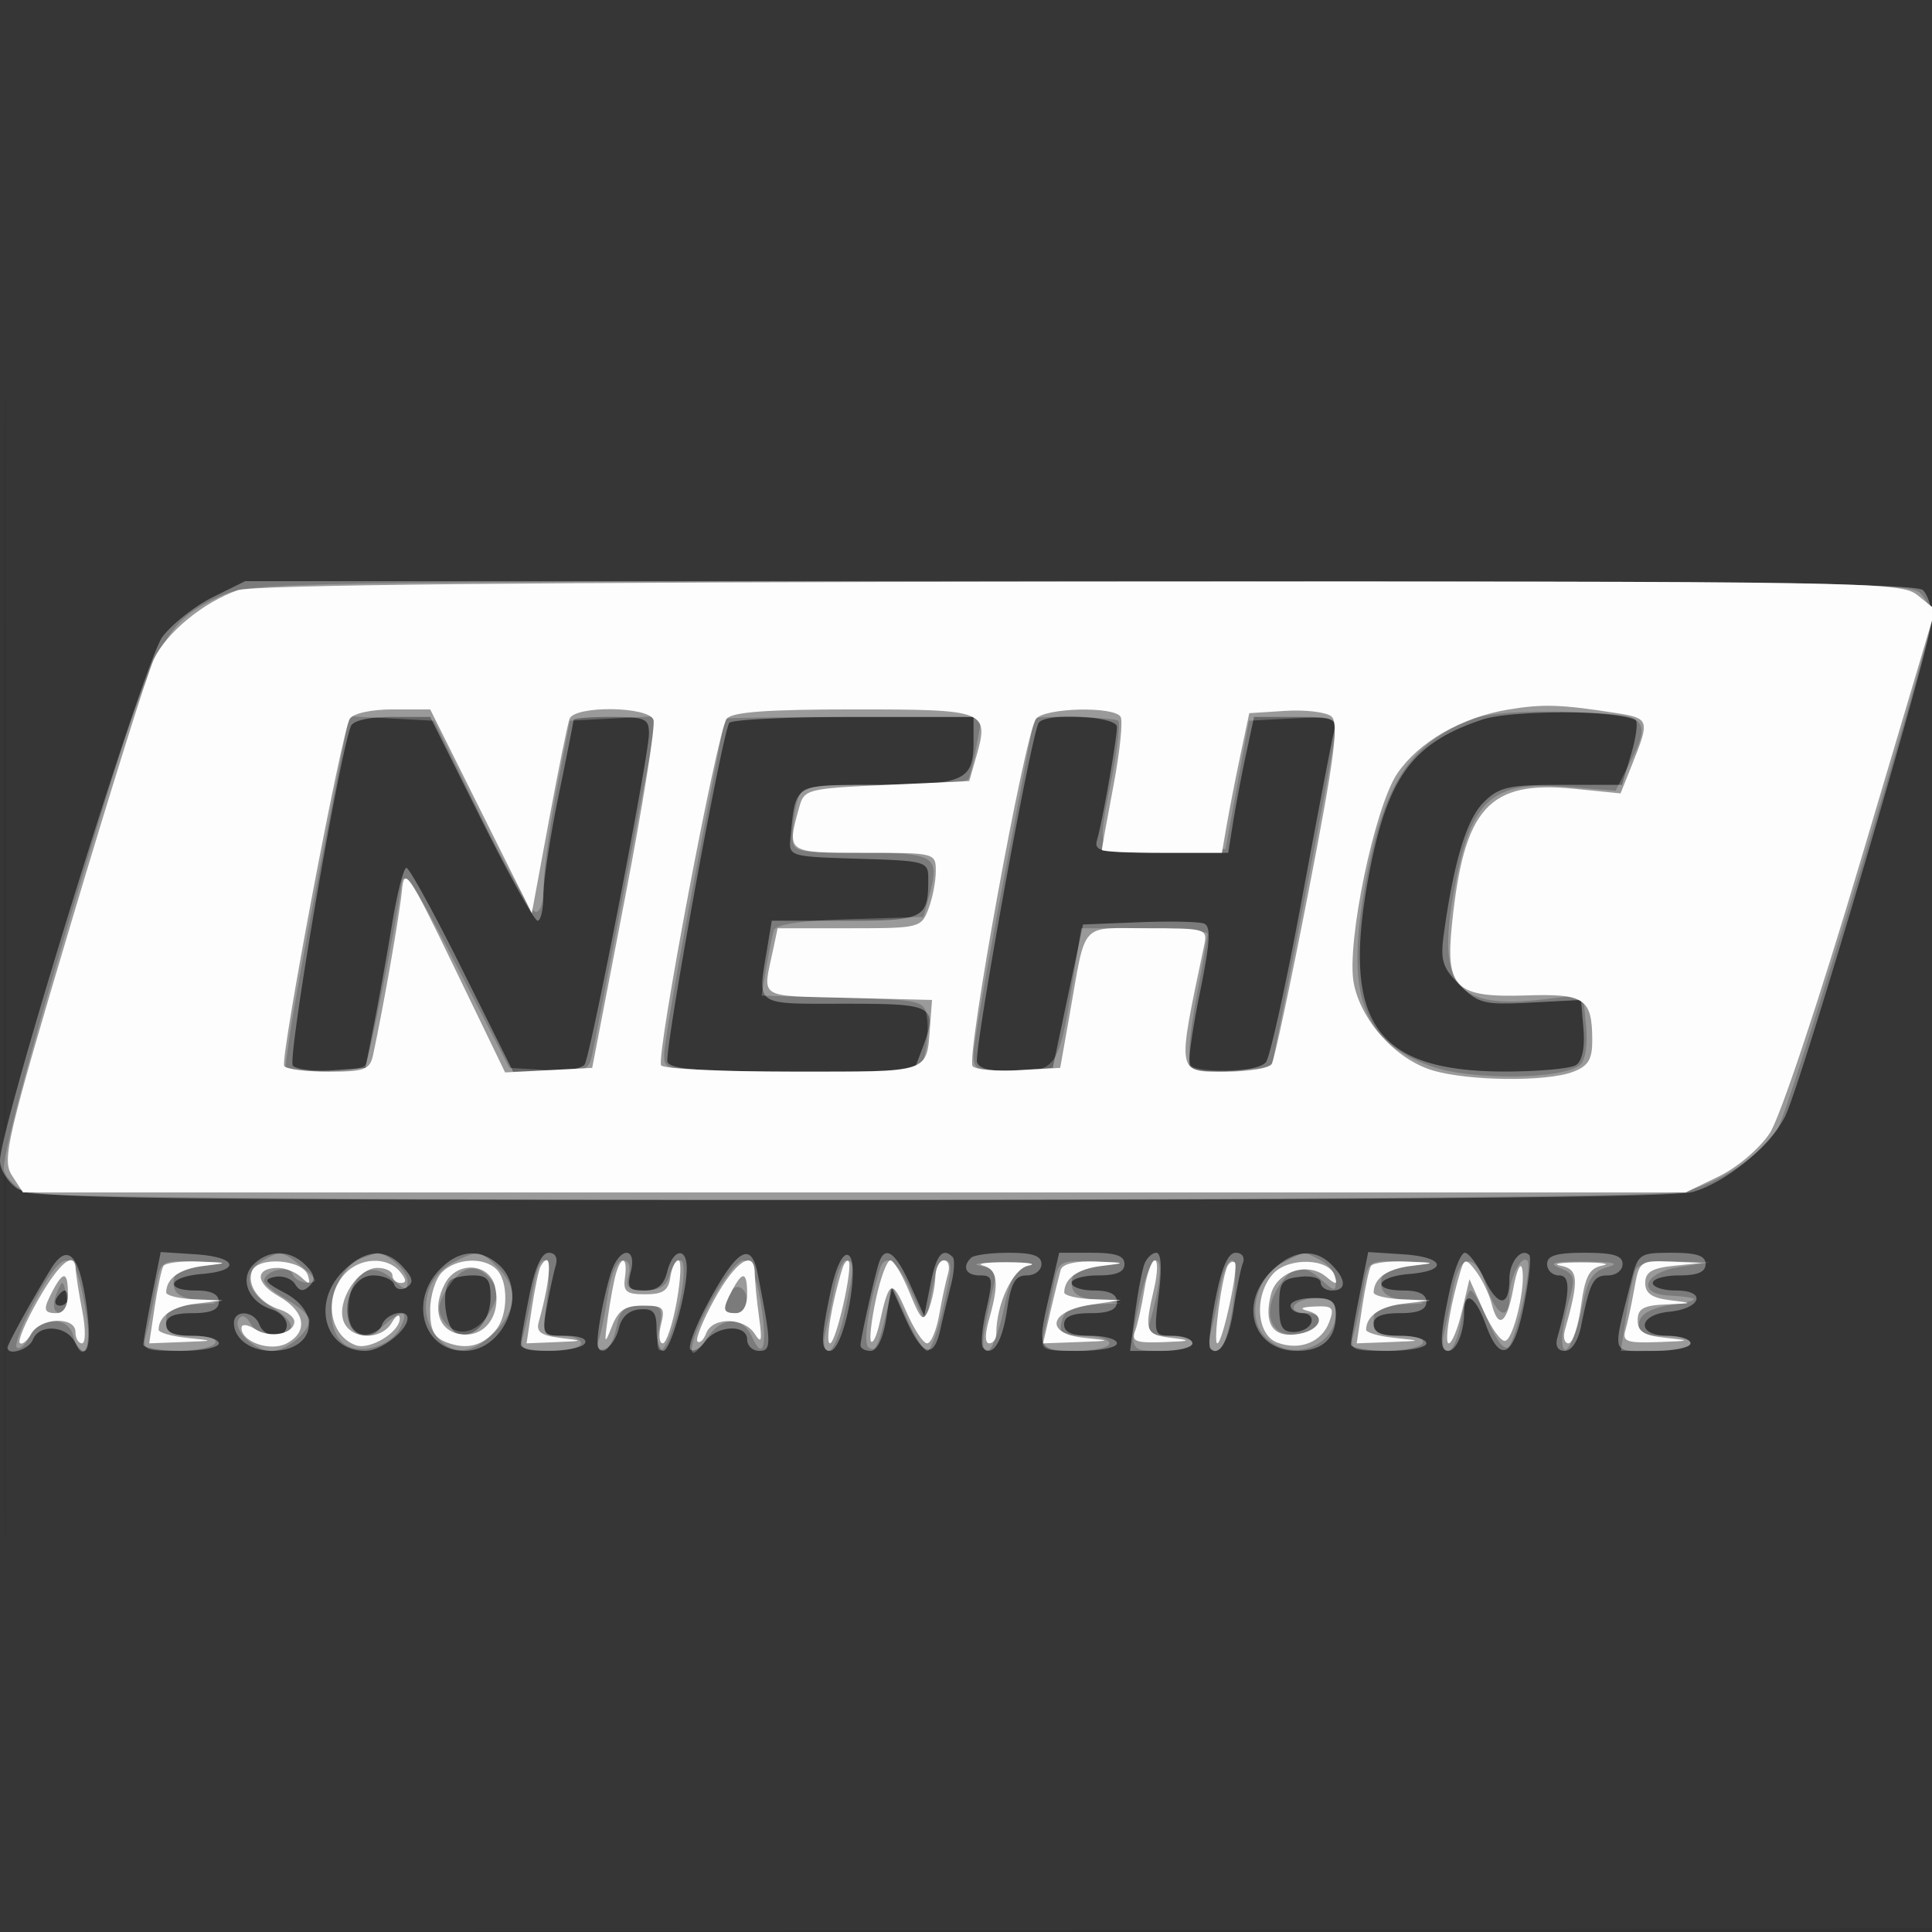 <svg xmlns="http://www.w3.org/2000/svg" width="256" height="256"><rect width="100%" height="100%" fill="#333333" stroke="none"/><path fill-opacity=".016" d="M0 128.004v128.004l128.25-.254 128.25-.254.254-127.75L257.008 0H0v128.004m.485.496c0 70.4.119 99.053.265 63.672.146-35.38.146-92.98 0-128C.604 29.153.485 58.1.485 128.5" fill="#fff" fill-rule="evenodd"/><path fill-opacity=".346" d="M28.204 79.128c-2.363 1.17-5.37 3.534-6.682 5.254C19.157 87.483 0 149.276 0 153.804c0 1.145 1 2.783 2.223 3.639 1.978 1.386 14.089 1.556 110.25 1.551 72.296-.003 109.276-.352 111.804-1.054 4.314-1.198 10.164-5.958 12.228-9.949C238.586 143.967 256 85.016 256 81.996c0-1.428-.54-3.136-1.2-3.796-.919-.919-27.099-1.2-111.75-1.199l-110.55.001-4.296 2.126m168.275 16.201c-9.255 3.05-12.6 7.573-15.044 20.346-3.787 19.793.727 26.343 18.131 26.31 4.364-.009 8.528-.392 9.253-.852.827-.524 1.2-2.292 1-4.735l-.319-3.898-6.696.349c-6.16.321-6.911.135-9.375-2.329-2.315-2.315-2.601-3.246-2.102-6.85 1.311-9.482 3.011-15.099 5.245-17.333 2.06-2.06 3.286-2.337 10.342-2.337h8.006l1.2-4.006c.66-2.204.938-4.269.618-4.59-1.303-1.302-16.365-1.359-20.259-.075M46.48 96.25c-1.682 4.597-8.44 44.19-7.673 44.957.507.507 2.877.78 5.267.607l4.346-.314 1.183-6c.651-3.3 1.722-9.263 2.381-13.25.658-3.987 1.501-7.25 1.874-7.25.372 0 3.704 6.075 7.404 13.5l6.729 13.5h4.445c2.445 0 4.714-.434 5.041-.964.796-1.287 8.501-40.92 8.514-43.786.008-2.035-.47-2.25-4.991-2.25-2.75 0-5 .175-5 .39 0 .214-.9 4.764-2 10.11-1.1 5.346-2 11.246-2 13.11 0 1.865-.345 3.39-.767 3.39-.422 0-3.795-6.075-7.495-13.5L57.009 95h-5.036c-3.118 0-5.21.476-5.493 1.25m50.149-.459c-.994 1.609-8.661 43.684-8.185 44.924.373.973 4.392 1.285 16.549 1.285h16.057l.975-2.565c2.368-6.23 2.049-6.435-10.025-6.435-12.205 0-11.624.407-10.358-7.25l.62-3.75h9.762c10.457 0 10.976-.262 10.976-5.544 0-2.316-.254-2.389-9.25-2.668-9.198-.286-9.249-.302-9.006-2.788.708-7.253.289-7 11.575-7 11.418 0 12.681-.568 12.681-5.7V95h-15.941c-8.768 0-16.161.356-16.43.791m41 0c-1.022 1.653-8.654 43.702-8.164 44.979.355.925 1.99 1.246 5.273 1.035l4.759-.305 2.005-9.5 2.004-9.5 7.403-.297c4.072-.163 7.956-.085 8.631.174.946.363.814 2.496-.572 9.279-.99 4.844-1.586 9.153-1.325 9.576.78 1.262 9.033.868 10.095-.482.541-.687 2.655-10.25 4.7-21.25 2.044-11 3.955-21.013 4.248-22.25.502-2.126.226-2.25-4.995-2.25h-5.525l-1.068 4.977c-.587 2.737-1.356 6.787-1.71 9l-.644 4.023h-8.939c-8.042 0-8.888-.176-8.428-1.75.707-2.419 2.623-13.326 2.623-14.934 0-1.456-9.498-1.938-10.371-.525M6.714 168.188C4.18 172.334 1 178.104 1 178.557c0 1.16 2.856.262 3.362-1.057.786-2.049 4.318-1.894 5.513.242 1.701 3.039 2.396.547 1.495-5.366-.961-6.316-2.506-7.706-4.656-4.188m13.434 3.43c-.631 3.144-1.148 6.091-1.148 6.549 0 .458 2.25.833 5 .833s5-.45 5-1-1.575-1-3.5-1c-2.444 0-3.5-.452-3.5-1.5s1.056-1.5 3.5-1.5 3.5-.452 3.5-1.5c0-1-1-1.5-3-1.5-4.324 0-3.7-1.821.75-2.19 5.27-.436 4.678-2.25-.852-2.609l-4.602-.299-1.148 5.716m13.425-4.049c-1.897 1.898-.647 4.955 2.426 5.931 1.101.349 2.001 1.279 2.001 2.067 0 1.899-2.905 1.845-3.638-.067-.706-1.839-3.362-1.997-3.362-.2 0 2.08 2.19 3.7 5 3.7 5.613 0 6.757-5.016 1.75-7.674-2.666-1.415-2.912-1.797-1.37-2.124 1.034-.219 2.253.204 2.709.941.605.979 1.126 1.042 1.934.234s.665-1.546-.53-2.741c-2.066-2.066-4.893-2.093-6.92-.067m11.882.886C41.257 172.652 43.039 179 48.416 179c2.079 0 5.584-2.717 5.584-4.329 0-1.328-2.799-.638-3.362.829-.744 1.94-3.533 1.938-4.277-.002-1.139-2.968.532-6.498 3.075-6.498 1.318 0 2.574.53 2.79 1.177.222.668.936.841 1.648.401.968-.599.862-1.212-.464-2.677-2.331-2.576-5.012-2.389-7.955.554m12.719-.141C54.176 172.57 56.197 179 61.532 179c5.299 0 8.506-7.845 4.639-11.345-2.545-2.303-5.437-2.065-7.997.659m11.964 3.353c-.626 3.117-1.138 6.042-1.138 6.5 0 1.188 7.757 1.036 8.5-.167.362-.586-.693-1-2.552-1-3.115 0-3.159-.065-2.506-3.75.366-2.062.896-4.537 1.179-5.5.32-1.09-.025-1.75-.916-1.75-.937 0-1.821 1.952-2.567 5.667M81.1 168.25c-.467 1.238-1.18 4.216-1.583 6.619-.575 3.425-.446 4.274.597 3.926.732-.244 1.58-1.498 1.884-2.788.358-1.514 1.342-2.403 2.778-2.509 1.814-.134 2.224.359 2.224 2.669 0 1.558.397 2.833.881 2.833.954 0 3.119-7.596 3.119-10.943 0-2.883-1.833-2.57-2.589.443-.453 1.802-1.301 2.5-3.038 2.5-2.072 0-2.323-.351-1.784-2.5.797-3.175-1.304-3.386-2.489-.25m13.028 3.814c-1.833 3.335-3.026 6.372-2.649 6.748.376.377 1.26-.102 1.963-1.064 1.574-2.152 5.558-2.33 5.558-.248 0 .825.725 1.5 1.611 1.5 1.64 0 1.619-.951-.225-10.25-.842-4.246-2.619-3.305-6.258 3.314m15.966-1.067c-1.345 6.272-1.374 8.003-.133 8.003 1.909 0 4.176-12.096 2.383-12.709-.694-.237-1.593 1.642-2.25 4.706m6.401-3.747c-.543 1.537-2.437 9.968-2.471 11-.013.412.593.75 1.348.75.841 0 1.635-1.644 2.051-4.244l.679-4.245 1.9 4.245c2.197 4.906 3.701 5.398 4.576 1.494a278.26 278.26 0 0 1 1.42-5.933c.442-1.75.548-3.437.236-3.75-1.333-1.333-2.167-.31-2.943 3.612l-.826 4.178-1.884-4.178c-1.906-4.227-3.279-5.211-4.086-2.929m12.172-.583c-1.239 1.238-.678 2.333 1.194 2.333 1.692 0 1.768.41.832 4.499-.566 2.474-.759 4.769-.428 5.1 1.269 1.268 2.531-.75 3.181-5.087.535-3.565 1.083-4.512 2.615-4.512 1.067 0 1.939-.675 1.939-1.5 0-1.103-1.148-1.5-4.333-1.5-2.384 0-4.634.3-5 .667m10.505 4.409C137.351 178.965 137.368 179 143 179c2.75 0 5-.45 5-1s-1.575-1-3.5-1c-2.444 0-3.5-.452-3.5-1.5s1.056-1.5 3.5-1.5 3.5-.452 3.5-1.5c0-1-1-1.5-3-1.5-1.65 0-3-.45-3-1s1.575-1 3.5-1c2.444 0 3.5-.452 3.5-1.5 0-1.102-1.148-1.5-4.328-1.5h-4.329l-1.171 5.076m12.471-3.588c-.314.818-.87 3.743-1.236 6.5l-.665 5.012h4.129c2.271 0 4.129-.45 4.129-1s-1.157-1-2.572-1c-2.534 0-2.562-.081-1.885-5.5.436-3.484.318-5.5-.321-5.5-.554 0-1.265.67-1.579 1.488m9.418 4.609c-.66 3.354-.974 6.324-.697 6.6 1.183 1.183 2.453-.993 3.101-5.313.383-2.552.933-5.257 1.222-6.012.3-.781-.109-1.372-.95-1.372-1.01 0-1.856 1.928-2.676 6.097m7.394-3.642c-4.38 4.379-2.382 10.545 3.416 10.545 3.334 0 5.129-1.645 5.129-4.7 0-1.889-.536-2.3-3-2.3-1.65 0-3 .45-3 1s.713 1 1.583 1c.871 0 1.396.563 1.167 1.25-.229.688-1.279 1.25-2.333 1.25-1.524 0-1.917-.717-1.917-3.5 0-3.075.334-3.538 2.75-3.816 1.512-.174 2.75.163 2.75.75 0 .586.675 1.066 1.5 1.066 1.941 0 1.911-1.446-.071-3.429-2.259-2.259-5.153-1.938-7.974.884m11.693 3.163c-.631 3.144-1.148 6.091-1.148 6.549 0 .458 2.25.833 5 .833s5-.45 5-1-1.575-1-3.5-1c-2.444 0-3.5-.452-3.5-1.5s1.056-1.5 3.5-1.5 3.5-.452 3.5-1.5c0-1-1-1.5-3-1.5-4.324 0-3.7-1.821.75-2.19 5.27-.436 4.678-2.25-.852-2.609l-4.602-.299-1.148 5.716m11.935-.569c-1.317 6.139-1.36 7.951-.19 7.951 1.083 0 2.107-2.469 2.107-5.082 0-3.05 1.485-2.23 2.864 1.582 1.912 5.288 3.704 4.371 5.075-2.597.66-3.354.974-6.324.697-6.6-1.037-1.038-2.636.902-2.636 3.197 0 3.751-1.519 3.732-3.319-.043-.907-1.901-2.069-3.457-2.582-3.457-.513 0-1.421 2.272-2.016 5.049M205 167.5c0 .825.711 1.5 1.579 1.5 1.552 0 1.494 2.16-.221 8.25-.311 1.103.057 1.75.995 1.75.878 0 1.756-1.333 2.142-3.25 1.195-5.938 1.625-6.75 3.572-6.75 1.063 0 1.933-.675 1.933-1.5 0-1.133-1.222-1.5-5-1.5s-5 .367-5 1.5m11.139 2.25c-2.52 10.069-2.771 9.25 2.842 9.25 2.76 0 5.019-.45 5.019-1s-1.35-1-3-1c-4.177 0-4.027-2.772.173-3.187 4.251-.419 5.026-2.813.91-2.813-1.696 0-3.083-.45-3.083-1s1.575-1 3.5-1c2.444 0 3.5-.452 3.5-1.5 0-1.109-1.162-1.5-4.461-1.5-4.322 0-4.491.117-5.4 3.75m-156.472-.083c-1.287 1.286-.667 6.396.846 6.976 2.255.866 4.487-1.504 4.487-4.765 0-2.348-.429-2.878-2.333-2.878-1.284 0-2.634.3-3 .667M7.5 172c-.34.55-.141 1 .441 1S9 172.55 9 172s-.198-1-.441-1-.719.45-1.059 1" fill="#fff" fill-rule="evenodd"/><path fill-opacity=".232" d="M29.491 78.865c-8.228 3.738-9.186 5.742-19.833 41.49C3.726 140.27.15 153.897.536 155.114c.349 1.1 1.751 2.425 3.115 2.943 3.528 1.342 213.481 1.209 219.329-.138 4.802-1.107 10.139-4.644 12.544-8.315 1.572-2.399 20.452-64.925 20.467-67.783.005-.923-.698-2.385-1.562-3.25-1.41-1.409-12.857-1.569-111.25-1.549-103.926.021-109.889.117-113.688 1.843M195.5 95.159c-8.806 3.217-12.389 8.819-14.793 23.133-2.321 13.81-.016 19.778 8.874 22.979 5.252 1.891 17.434 1.792 19.787-.162.711-.589 1.035-2.68.799-5.151l-.396-4.16-5.136.612c-11.535 1.376-14.21-1.679-12.079-13.792 2.232-12.687 4.862-15.179 15.146-14.354l6.372.512 2.044-4.007c1.52-2.979 1.754-4.297.914-5.138-1.505-1.507-17.726-1.862-21.532-.472M42.636 113.704c-1.985 10.338-3.901 20.933-4.258 23.546l-.65 4.75h5.077c2.792 0 5.323-.398 5.623-.884.515-.833 4.062-18.681 4.793-24.116.261-1.944 1.886.5 7.308 11l6.971 13.5 5.218.301c4.746.274 5.265.093 5.734-2 .283-1.265 2.097-10.626 4.031-20.801 1.933-10.175 3.782-19.761 4.107-21.303l.592-2.802-5.833.302-5.834.303-1.72 9c-.946 4.95-1.737 10.725-1.757 12.833-.024 2.419-.46 3.693-1.181 3.453-.629-.21-3.892-5.985-7.25-12.834L57.5 95.5l-5.627-.296-5.627-.296-3.61 18.796M96 95.251c0 .138-1.8 9.7-4 21.249s-4 22.011-4 23.249c0 2.246.036 2.251 16.981 2.251h16.981l.602-2.398c.331-1.319.452-3.457.269-4.75-.323-2.283-.651-2.36-11.122-2.636l-10.789-.284.617-3.716c.339-2.044.786-4.262.993-4.929.253-.815 3.569-1.308 10.103-1.5l9.725-.287.815-3c1.384-5.095.711-5.5-9.144-5.5-8.703 0-9.031-.082-9.017-2.25.007-1.237.285-3.263.616-4.5.579-2.158 1.048-2.25 11.428-2.25 5.953 0 11.016-.338 11.252-.75.235-.412.732-2.437 1.104-4.5l.677-3.75h-17.046C103.67 95 96 95.113 96 95.251m41 0c0 .138-1.8 9.7-4 21.249s-4 22.011-4 23.249c0 2.032.482 2.251 4.965 2.251 5.969 0 6.344-.523 8.066-11.25l1.243-7.75h8.363c4.6 0 8.363.338 8.363.75s-.683 4.319-1.518 8.682c-.872 4.557-1.144 8.306-.64 8.81.484.484 3.075.739 5.76.568l4.88-.31 4.211-21.5c2.315-11.825 4.232-22.31 4.259-23.3.042-1.564-.706-1.76-5.702-1.5l-5.75.3-1.554 8.5-1.554 8.5-8.196.29c-9.404.334-8.953.998-6.818-10.032.718-3.708 1.077-6.97.797-7.25-.5-.5-11.175-.746-11.175-.257M34.75 167.08c-2.66 1.549-2.087 4.221 1.321 6.161 1.682.957 2.778 2.195 2.435 2.75-.973 1.574-4.308 1.186-5.318-.619-.568-1.016-1.155-1.234-1.559-.581C30.762 176.194 33.677 179 36 179c1.975 0 5-2.492 5-4.118 0-.536-1.347-1.742-2.994-2.679-1.646-.936-2.996-2.055-3-2.484-.011-1.345 3.352-2.146 3.767-.899.217.649 1.144 1.165 2.06 1.147 1.331-.027 1.191-.43-.694-2-2.686-2.238-2.984-2.287-5.389-.887m13.25-.386c-3.885 1.388-5.531 8.79-2.513 11.295 1.967 1.632 6.174.513 7.519-2.001 1.288-2.406.3-2.575-2.14-.367-2.688 2.433-5.057 1.034-4.68-2.763.429-4.316 3.044-5.865 5.755-3.411 1.798 1.627 2.059 1.657 2.059.243 0-1.325-2.994-3.909-4.184-3.611-.174.043-.991.32-1.816.615m12.079.571c-3.455 1.762-4.704 6.132-2.65 9.267 2.056 3.137 4.988 3.142 8.116.013 2.976-2.975 3.13-5.87.455-8.545-2.332-2.332-2.701-2.378-5.921-.735m109.955.012c-3.516 1.78-4.9 7.109-2.526 9.732 3.279 3.623 9.492 1.607 9.492-3.08 0-1.378-.697-1.929-2.441-1.929-1.343 0-2.719.45-3.059 1-.34.55.346 1 1.524 1 3.02 0 1.926 2.428-1.265 2.808-3.385.403-4.588-2.894-2.319-6.357 1.885-2.876 3.227-3.063 5.731-.796 1.671 1.512 1.829 1.515 1.829.035 0-.891-.87-2.085-1.934-2.655-2.354-1.259-2.034-1.275-5.032.242M4.552 172.472c-1.621 3.006-2.67 5.743-2.331 6.082.339.34 1.119-.321 1.733-1.468 1.434-2.68 5.064-2.734 5.756-.086 1.013 3.873 2.474 2.052 1.805-2.25-1.503-9.662-2.758-10.073-6.963-2.278m16.076-1.722c-.345 2.063-.905 4.762-1.244 6-.575 2.094-.302 2.25 3.94 2.25 2.507 0 4.836-.45 5.176-1 .368-.595-.823-1-2.941-1-2.892 0-3.559-.375-3.559-2 0-1.616.72-2.031 3.75-2.16 3.692-.158 3.7-.166.5-.563-2.369-.294-3.25-.913-3.25-2.28 0-1.432.888-1.969 3.75-2.269 3.534-.369 3.484-.401-.872-.56-4.603-.167-4.625-.152-5.25 3.582m50 0c-.345 2.063-.905 4.762-1.244 6-.568 2.069-.286 2.25 3.499 2.25 2.265 0 4.117-.45 4.117-1s-1.167-1-2.594-1c-2.537 0-2.579-.108-1.906-5 .805-5.851-.91-6.996-1.872-1.25m9.905.878c-.382 2.545-.931 5.245-1.22 6-.29.755-.018 1.372.605 1.372s1.402-1.35 1.732-3c.498-2.491 1.083-3 3.45-3 2.633 0 2.804.228 2.25 3-.702 3.51.324 4.012 1.535.75 1.488-4.007 2.24-9.75 1.277-9.75-.511 0-1.164.9-1.452 2-.36 1.379-1.364 2-3.233 2-2.218 0-2.615-.363-2.187-2 .324-1.238.03-2-.77-2-.771 0-1.573 1.868-1.987 4.628m13.546 1.043c-3.031 5.595-3.285 8.948-.348 4.579 1.922-2.859 4.679-2.887 5.94-.061 1.516 3.396 2.066.865 1.074-4.939-.563-3.294-1.4-5.25-2.246-5.25-.742 0-2.731 2.552-4.42 5.671m16.464-1.921c-.374 2.063-.923 4.762-1.22 6-.297 1.238-.078 2.25.486 2.25s1.513-2.272 2.108-5.049c1.313-6.124 1.337-6.951.194-6.951-.488 0-1.194 1.688-1.568 3.75m6.016-2.5c-1.565 5.176-2.219 9.842-1.447 10.319.938.58 1.241-.052 2.435-5.069l.714-3 1.907 4.25c1.049 2.338 2.263 4.25 2.698 4.25.435 0 1.318-2.284 1.962-5.076 1.411-6.112 1.441-6.924.26-6.924-.502 0-1.247 1.912-1.655 4.25l-.744 4.25-1.882-4.25c-1.871-4.224-3.525-5.392-4.248-3m13.279-.533c1.806.344 2.225.939 1.839 2.614-1.591 6.92-1.758 8.669-.827 8.669.554 0 1.516-2.447 2.137-5.438.901-4.34 1.572-5.524 3.321-5.864 1.206-.234-.283-.426-3.308-.426s-4.448.201-3.162.445m9.705 3.033c-.374 2.063-.923 4.762-1.22 6-.5 2.086-.204 2.25 4.069 2.25 2.534 0 4.608-.45 4.608-1s-1.533-1-3.406-1c-2.914 0-3.331-.289-2.884-2 .391-1.494 1.442-2.04 4.157-2.16l3.633-.16-3.25-.403c-2.369-.294-3.25-.913-3.25-2.28 0-1.432.888-1.969 3.75-2.269 3.521-.368 3.467-.402-.889-.56-4.613-.167-4.642-.147-5.318 3.582m11.54 1.299c-1.508 7.03-1.541 6.951 2.917 6.951 2.2 0 4-.45 4-1s-1.38-1-3.067-1c-2.443 0-2.967-.357-2.575-1.75 1.393-4.949 1.715-8.25.804-8.25-.548 0-1.484 2.272-2.079 5.049m10.545-1.299c-.345 2.063-.905 4.762-1.244 6-.661 2.41 1.043 3.186 1.929.878 1.216-3.171 1.868-10.628.928-10.628-.542 0-1.268 1.688-1.613 3.75m19 0c-.345 2.063-.905 4.762-1.244 6-.575 2.094-.302 2.25 3.94 2.25 2.507 0 4.836-.45 5.176-1 .368-.595-.823-1-2.941-1-2.892 0-3.559-.375-3.559-2 0-1.616.72-2.031 3.75-2.16 3.692-.158 3.7-.166.5-.563-2.369-.294-3.25-.913-3.25-2.28 0-1.432.888-1.969 3.75-2.269 3.534-.369 3.484-.401-.872-.56-4.603-.167-4.625-.152-5.25 3.582m11.915 0c-.374 2.063-.923 4.762-1.22 6-.31 1.294-.074 2.25.557 2.25.603 0 1.384-1.8 1.736-4 .352-2.2.92-3.995 1.262-3.99.342.006 1.413 1.892 2.38 4.192 1.058 2.518 2.11 3.807 2.644 3.24 1.076-1.142 3.153-10.72 2.473-11.4-.796-.796-2.343 2.292-2.36 4.708-.023 3.399-1.712 2.698-3.015-1.25-1.512-4.582-3.603-4.465-4.457.25m14.152-2.739c1.943.782 2.087 1.264 1.25 4.18-.52 1.813-.945 4.176-.945 5.252 0 3.29 1.754.413 2.685-4.404.683-3.531 1.378-4.604 3.339-5.15 1.707-.476.769-.701-3.024-.726-4.15-.027-4.961.181-3.305.848m9.992.361c-.289.755-.838 3.455-1.22 6l-.694 4.628h4.613c2.538 0 4.614-.45 4.614-1s-1.608-1-3.573-1c-2.864 0-3.507-.348-3.241-1.75.226-1.184 1.625-1.947 4.324-2.358 4.075-.621 3.931-.971-.51-1.241-4.18-.253-3.057-3.066 1.5-3.759l4-.608-4.643-.142c-3.117-.095-4.816.309-5.17 1.23m-157.345 2.229c-1.26 1.923-1.433 3.031-.664 4.25 1.559 2.472 4.555 1.989 6.235-1.006 1.242-2.213 1.27-2.92.166-4.25-1.908-2.298-3.788-1.969-5.737 1.006m-51.811.692c-.428.986-.497 2.074-.155 2.417 1.016 1.015 1.835-.411 1.367-2.382-.414-1.747-.468-1.748-1.212-.035m89.074.295c-.855 2.228-.787 2.412.895 2.412.825 0 1.5-.648 1.5-1.441 0-2.116-1.693-2.802-2.395-.971" fill="#fff" fill-rule="evenodd"/><path fill-opacity=".984" d="M31.5 78.207c-4.549 1.59-9.454 5.625-11.114 9.142-.818 1.733-5.712 17.326-10.877 34.651C.87 150.981.236 153.68 1.583 155.75L3.046 158h220.323l4.381-2.121c2.472-1.197 5.421-3.703 6.765-5.75 1.374-2.094 6.516-17.536 12.15-36.495l9.767-32.866-2.327-1.884c-2.248-1.821-5.978-1.881-110.966-1.805-73.013.053-109.623.423-111.639 1.128m168.295 15.824c-6.171 1.037-11.776 4.268-14.632 8.437-3.009 4.39-6.789 22.556-5.785 27.803.951 4.977 5.579 10.1 10.44 11.556 4.753 1.424 15.102 1.534 18.617.198 2.038-.775 2.562-1.648 2.55-4.25-.026-5.468-1.008-6.127-8.761-5.875-9.382.304-10.699-.955-9.834-9.4 1.587-15.496 4.859-19.122 16.225-17.983l6.116.613 1.634-4.085c2.24-5.597 2.15-5.873-2.115-6.547-7.394-1.167-9.818-1.246-14.455-.467M46.345 95.25c-1.073 1.734-9.26 45.075-8.689 46 .254.412 2.902.75 5.884.75 4.813 0 5.476-.253 5.905-2.25 1.386-6.462 3.526-18.679 3.81-21.75.297-3.216.864-2.381 6.999 10.301l6.676 13.801 5.77-.301 5.769-.301 4.322-22.383c2.376-12.31 4.085-22.998 3.796-23.75-.688-1.794-10.451-1.897-11.117-.117-.258.688-1.489 6.762-2.737 13.499l-2.268 12.25-6.728-13.5L57.009 94h-4.945c-2.878 0-5.269.523-5.719 1.25m49.936 0c-1.213 1.575-9.382 44.777-8.681 45.912.285.461 8.156.838 17.49.838 18.405 0 17.673.242 18.145-6l.265-3.5-11.148-.282c-12.177-.308-11.31.259-9.893-6.468l.579-2.75h9.506c9.283 0 9.528-.06 10.481-2.565.536-1.411.975-3.661.975-5 0-2.409-.101-2.435-9.5-2.435-10.323 0-10.279.031-8.608-6 .673-2.43.999-2.514 11.616-3l10.923-.5.913-3.194c1.764-6.169 1.412-6.306-16.19-6.306-11.547 0-16.173.343-16.873 1.25m41 0c-1.467 1.903-9.342 45.089-8.395 46.036.456.456 3.251.69 6.213.521l5.384-.307 1.239-7c2.234-12.621 1.228-11.5 10.316-11.5 7.77 0 7.986.065 7.527 2.25-3.639 17.314-3.736 16.75 2.876 16.75 2.993 0 5.725-.46 6.072-1.022.348-.562 2.554-10.915 4.904-23.006 3.403-17.513 4.014-22.199 3.005-23.037-.697-.578-3.431-.912-6.076-.743l-4.81.308-1.162 5.5c-.639 3.025-1.455 7.188-1.813 9.25l-.652 3.75h-7.954c-4.375 0-7.955-.175-7.955-.39 0-.214.695-4.05 1.543-8.525.849-4.475 1.273-8.574.941-9.11-.879-1.423-10.068-1.197-11.203.275M5.064 172.211c-1.636 2.866-2.737 5.45-2.445 5.742.292.291.97-.253 1.506-1.211C5.336 174.578 10 174.386 10 176.5c0 .825.39 1.5.866 1.5.481 0 .5-1.89.043-4.25-.452-2.338-.841-4.812-.865-5.5-.093-2.653-2.126-1.036-4.98 3.961m16.592-4.461c-.254.412-.781 2.887-1.172 5.5l-.711 4.75 4.363-.168c4.36-.168 4.361-.169.614-.56-2.062-.216-3.743-.703-3.735-1.082.041-1.836 1.822-3.066 4.994-3.449l3.491-.421-3.75-.16c-2.062-.088-3.743-.498-3.735-.91.039-1.894 1.785-3.121 4.994-3.509 3.372-.407 3.348-.426-.7-.581-2.305-.088-4.399.178-4.653.59m11.725.699c-.712 1.856 1.017 4.225 3.709 5.08 1.051.333 1.91 1.04 1.91 1.57 0 1.633-3.163 2.28-5.132 1.05-1.079-.673-1.868-.755-1.868-.193 0 1.873 3.861 3.189 6 2.044 2.903-1.554 2.442-4.241-1.071-6.241-3.136-1.784-3.173-3.759-.07-3.759.958 0 2.337.563 3.066 1.25 1.069 1.009 1.238.961.873-.25-.642-2.129-6.64-2.575-7.417-.551m12.274.38c-2.798 3.091-2.005 8.136 1.48 9.419 1.865.686 5.88-1.761 5.835-3.555-.017-.656-.489-.406-1.05.557-1.432 2.459-5.622 2.264-6.436-.299-.844-2.662 1.956-6.951 4.539-6.951 1.087 0 1.977.45 1.977 1s.505 1 1.122 1c.776 0 .738-.464-.122-1.5-1.701-2.049-5.341-1.886-7.345.329m12.916-.258c-.864.865-1.571 3.129-1.571 5.033 0 2.674.511 3.65 2.25 4.297 2.647.984 4.767.419 6.5-1.732 1.587-1.97 1.615-6.404.05-7.969-1.683-1.683-5.364-1.494-7.229.371m13.085-.821c-.254.412-.781 2.887-1.172 5.5l-.711 4.75 3.863-.16c3.76-.156 3.775-.171.568-.567-2.514-.31-3.184-.806-2.825-2.09 1.689-6.028 1.836-9.965.277-7.433m9.965 1c-.283.963-.764 3.55-1.069 5.75-.506 3.646-.459 3.757.53 1.25.85-2.155 1.739-2.75 4.11-2.75 2.727 0 2.963.246 2.397 2.5-.345 1.375-.244 2.5.225 2.5.468 0 1.3-2.475 1.848-5.5.549-3.025.655-5.5.237-5.5-.418 0-.904 1.012-1.079 2.25-.251 1.762-.97 2.25-3.32 2.25-2.537 0-2.952-.347-2.687-2.25.37-2.661-.456-3.007-1.192-.5m13.069 3.372c-1.545 2.801-2.568 5.333-2.273 5.628.295.295.82-.203 1.166-1.107.835-2.174 5.024-2.104 6.433.107.888 1.394 1.002.936.56-2.25-.305-2.2-.559-4.787-.565-5.75-.021-3.298-2.512-1.72-5.321 3.372m16.924-4.015c-1.401 4.509-2.293 9.893-1.64 9.893.807 0 3.115-10.224 2.459-10.893-.212-.216-.581.234-.819 1m4.448 4.039c-.607 2.83-.891 5.358-.631 5.618.259.26.756-.819 1.104-2.396 1.279-5.803 1.639-5.968 3.533-1.618 1.017 2.338 2.268 4.25 2.78 4.25.511 0 1.228-1.687 1.594-3.75.366-2.062.896-4.537 1.179-5.5.282-.963.033-1.75-.554-1.75-.587 0-1.099 1.012-1.137 2.25-.039 1.238-.434 3.15-.879 4.25-.704 1.741-1.033 1.449-2.539-2.25-.951-2.338-2.093-4.25-2.538-4.25-.444 0-1.305 2.316-1.912 5.146m14.188-4.457c1.969.515 2.179 2.328.82 7.068-.574 2-.574 3.243 0 3.243.511 0 .933-.562.936-1.25.017-4.002 2.212-8.649 4.273-9.048 1.221-.236-.029-.439-2.779-.45-2.75-.011-4.213.186-3.25.437m10.309.561c-.208.688-.821 3.162-1.362 5.5l-.984 4.25 4.643-.168c4.448-.161 4.483-.185.833-.564-5.314-.552-4.756-3.526.821-4.376l3.99-.608-3.75-.142c-2.062-.078-3.743-.48-3.735-.892.039-1.894 1.785-3.121 4.994-3.509 3.304-.398 3.261-.43-.79-.581-2.677-.1-4.423.309-4.66 1.09m11.071 2.663c-.344 2.151-.9 4.626-1.235 5.5-.504 1.313.143 1.559 3.748 1.427 3.679-.135 3.851-.223 1.107-.563-3.505-.435-3.651-.844-2.331-6.527.479-2.062.525-3.75.103-3.75-.421 0-1.048 1.761-1.392 3.913m11.068-3.23c-.772 1.253-1.996 10.317-1.394 10.317.68 0 2.876-10.153 2.317-10.712-.231-.232-.647-.054-.923.395m6.001 1.097c-2.555 2.823-2.237 8.084.551 9.122 2.972 1.107 5.892-.053 6.884-2.736.703-1.899.467-2.152-1.916-2.05-1.794.077-2.104.275-.913.584 2.6.674 1.512 2.744-1.638 3.117-3.074.364-4.216-1.494-3.26-5.304.758-3.02 4.863-4.361 7.269-2.375 1.409 1.164 1.578 1.144 1.16-.138-.748-2.292-6.13-2.437-8.137-.22m12.957-1.03c-.254.412-.781 2.887-1.172 5.5l-.711 4.75 4.363-.168c4.36-.168 4.361-.169.614-.56-2.062-.216-3.743-.703-3.735-1.082.041-1.836 1.822-3.066 4.994-3.449l3.491-.421-3.75-.16c-2.062-.088-3.743-.498-3.735-.91.039-1.894 1.785-3.121 4.994-3.509 3.372-.407 3.348-.426-.7-.581-2.305-.088-4.399.178-4.653.59m12.006.25c-1.398 4.363-2.355 10-1.698 10 .414 0 1.2-1.912 1.748-4.25l.997-4.25 1.895 4.239c1.043 2.331 2.333 4.098 2.867 3.926 1.145-.368 2.761-7.435 2.203-9.637-.213-.84-.734.384-1.158 2.722-.849 4.677-1.992 5.475-2.864 2-.311-1.238-1.228-3.15-2.037-4.25-1.203-1.635-1.56-1.726-1.953-.5m13.15-.286c2.354.449 2.441 1.806.546 8.536-.271.963-.055 1.75.481 1.75.535 0 1.279-2.224 1.653-4.942.549-3.991 1.096-5.023 2.844-5.364 1.19-.232-.086-.422-2.836-.422s-3.959.199-2.688.442m9.746 3.036c-.366 2.063-.896 4.537-1.179 5.5-.443 1.51.146 1.727 4.304 1.582 4.348-.152 4.452-.206 1.067-.56-2.91-.305-3.75-.827-3.75-2.332 0-1.547.761-1.972 3.75-2.1 3.692-.158 3.7-.166.5-.563-2.369-.294-3.25-.913-3.25-2.28 0-1.432.888-1.969 3.75-2.269l3.75-.392-4.139-.168c-4.038-.164-4.155-.077-4.803 3.582m-157.586-.698c-1.818 3.397-.834 6.406 2.211 6.758 3.205.37 5.311-2.706 4.383-6.403-.776-3.091-5.008-3.319-6.594-.355m-51.937.882C5.653 173.518 5.726 174 7.5 174c.933 0 1.5-.944 1.5-2.5 0-3.001-.573-3.166-1.965-.566m90 0c-1.382 2.584-1.309 3.066.465 3.066.933 0 1.5-.944 1.5-2.5 0-3.001-.573-3.166-1.965-.566" fill="#fff" fill-rule="evenodd"/></svg>